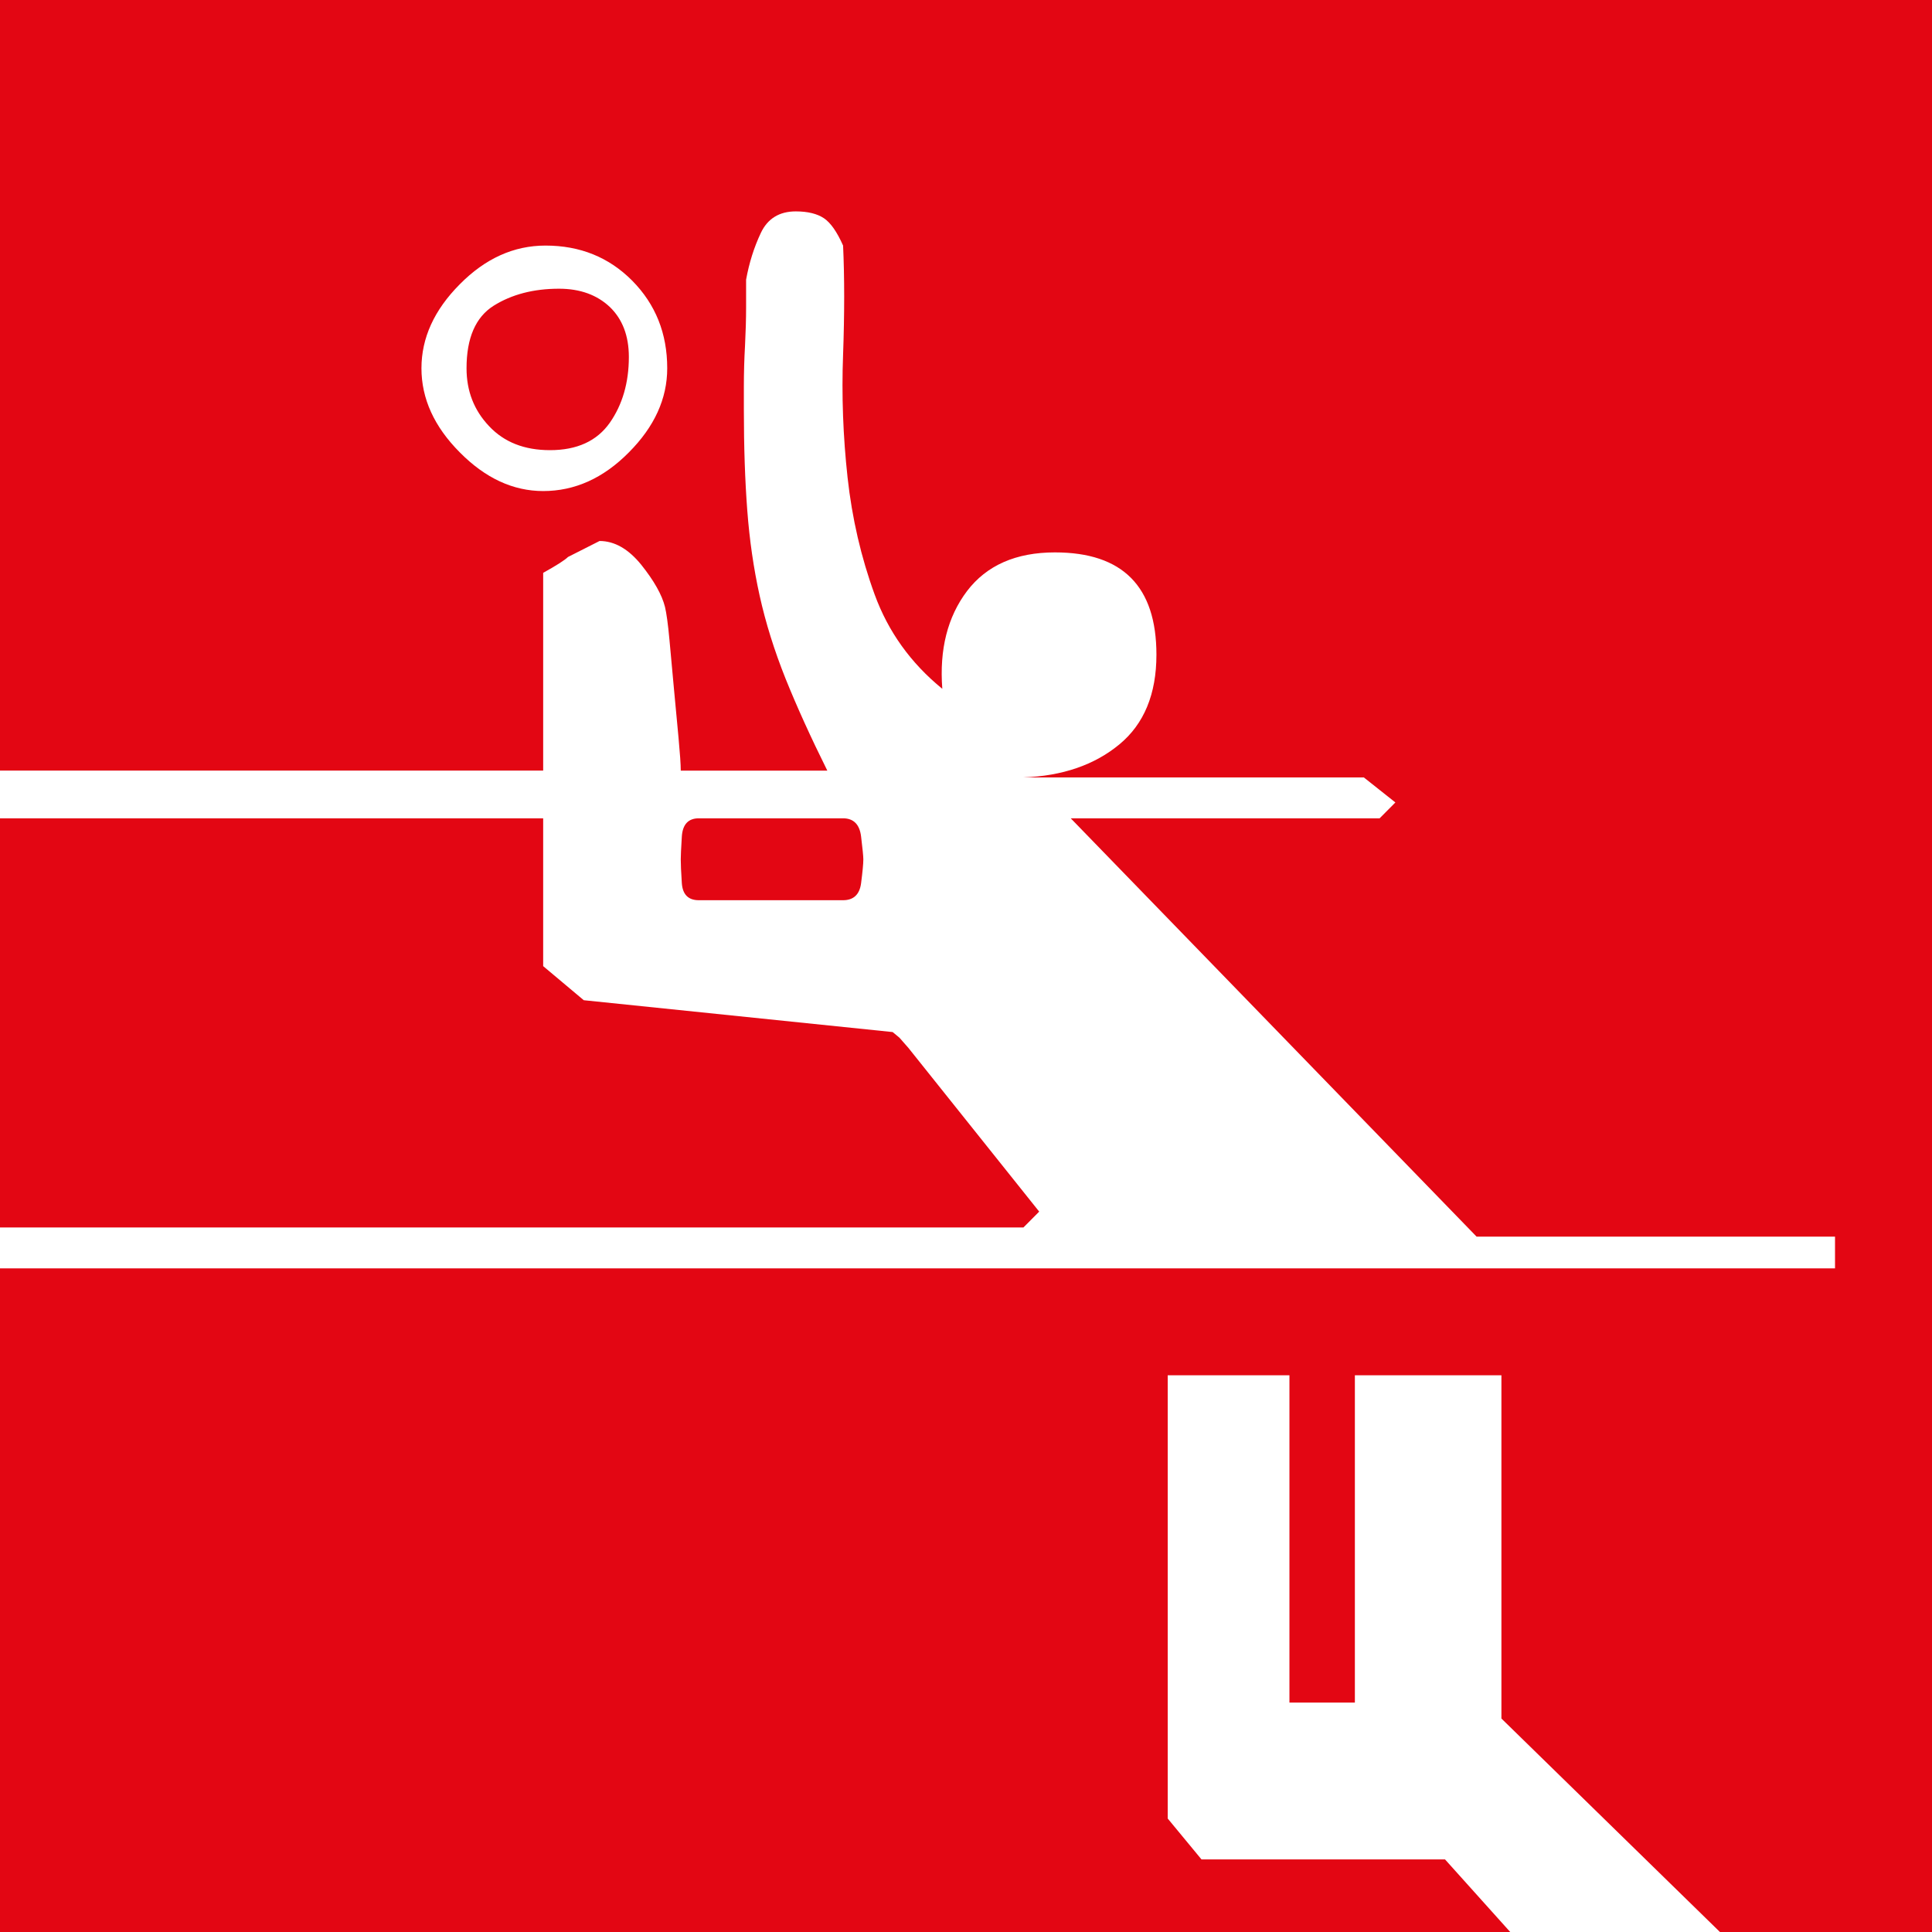 <svg clip-rule="evenodd" fill-rule="evenodd" stroke-linejoin="round" stroke-miterlimit="2" version="1.1" viewBox="0 0 20 20" xmlns="http://www.w3.org/2000/svg"><g transform="matrix(1.008 0 0 1.008 20 -9.4369e-16)"><path d="m0 19.843h-2.176l-2.246-2.194v-3.525h-1.505v3.361h-0.672v-3.361h-1.25v4.552l0.347 0.42h2.501l0.671 0.747h-15.513v-6.817h18.847v-0.326h-3.681l-4.168-4.296h3.172l0.162-0.163-0.324-0.257h-3.496c0.401-0.015 0.729-0.128 0.984-0.338s0.382-0.518 0.382-0.922c0-0.701-0.347-1.051-1.042-1.051-0.401 0-0.702 0.133-0.903 0.397-0.2 0.265-0.285 0.599-0.254 1.004-0.325-0.265-0.556-0.588-0.695-0.969s-0.232-0.782-0.278-1.202-0.062-0.841-0.046-1.261c0.015-0.42 0.015-0.794 0-1.12-0.062-0.14-0.127-0.234-0.197-0.281-0.069-0.046-0.166-0.07-0.289-0.07-0.17 0-0.29 0.075-0.359 0.222-0.07 0.148-0.12 0.308-0.151 0.479v0.28c0 0.125-4e-3 0.257-0.011 0.397-8e-3 0.14-0.012 0.28-0.012 0.42v0.233c0 0.39 0.012 0.736 0.035 1.039 0.023 0.304 0.065 0.596 0.127 0.876s0.151 0.564 0.266 0.852c0.116 0.288 0.259 0.603 0.429 0.945h-1.505c0-0.062-8e-3 -0.175-0.023-0.338-0.016-0.164-0.031-0.331-0.047-0.502-0.015-0.171-0.031-0.339-0.046-0.502-0.015-0.164-0.031-0.276-0.046-0.339-0.031-0.124-0.112-0.268-0.243-0.432-0.132-0.163-0.275-0.245-0.429-0.245l-0.324 0.164c-0.031 0.031-0.116 0.086-0.255 0.163v2.031h-5.58v-7.914h19.843v19.843zm-9.331-7.237h-10.512v-4.202h5.58v1.518l0.417 0.35 3.172 0.327 0.07 0.058 0.092 0.105 1.343 1.681-0.162 0.163zm-1.667-3.536c-0.015 0.116-0.077 0.175-0.185 0.175h-1.482c-0.108 0-0.166-0.059-0.174-0.175-8e-3 -0.117-0.011-0.199-0.011-0.245 0-0.031 3e-3 -0.109 0.011-0.234 8e-3 -0.124 0.066-0.187 0.174-0.187h1.482c0.108 0 0.17 0.063 0.185 0.187 0.015 0.125 0.023 0.203 0.023 0.234 0 0.046-8e-3 0.128-0.023 0.245m-2.35-6.187c-0.239-0.241-0.536-0.361-0.891-0.361-0.325 0-0.618 0.132-0.88 0.397-0.263 0.264-0.394 0.552-0.394 0.863 0 0.312 0.131 0.6 0.394 0.864 0.262 0.265 0.548 0.397 0.856 0.397 0.325 0 0.618-0.132 0.88-0.397 0.263-0.264 0.394-0.552 0.394-0.864 0-0.358-0.12-0.657-0.359-0.899m-0.231 1.459c-0.132 0.187-0.336 0.281-0.614 0.281-0.263 0-0.471-0.082-0.625-0.246-0.155-0.163-0.232-0.361-0.232-0.595 0-0.311 0.093-0.525 0.278-0.642 0.185-0.116 0.409-0.175 0.672-0.175 0.216 0 0.389 0.063 0.521 0.187 0.13 0.125 0.196 0.296 0.196 0.514 0 0.264-0.066 0.49-0.196 0.676" fill="#e30613" fill-rule="nonzero"/></g></svg>
